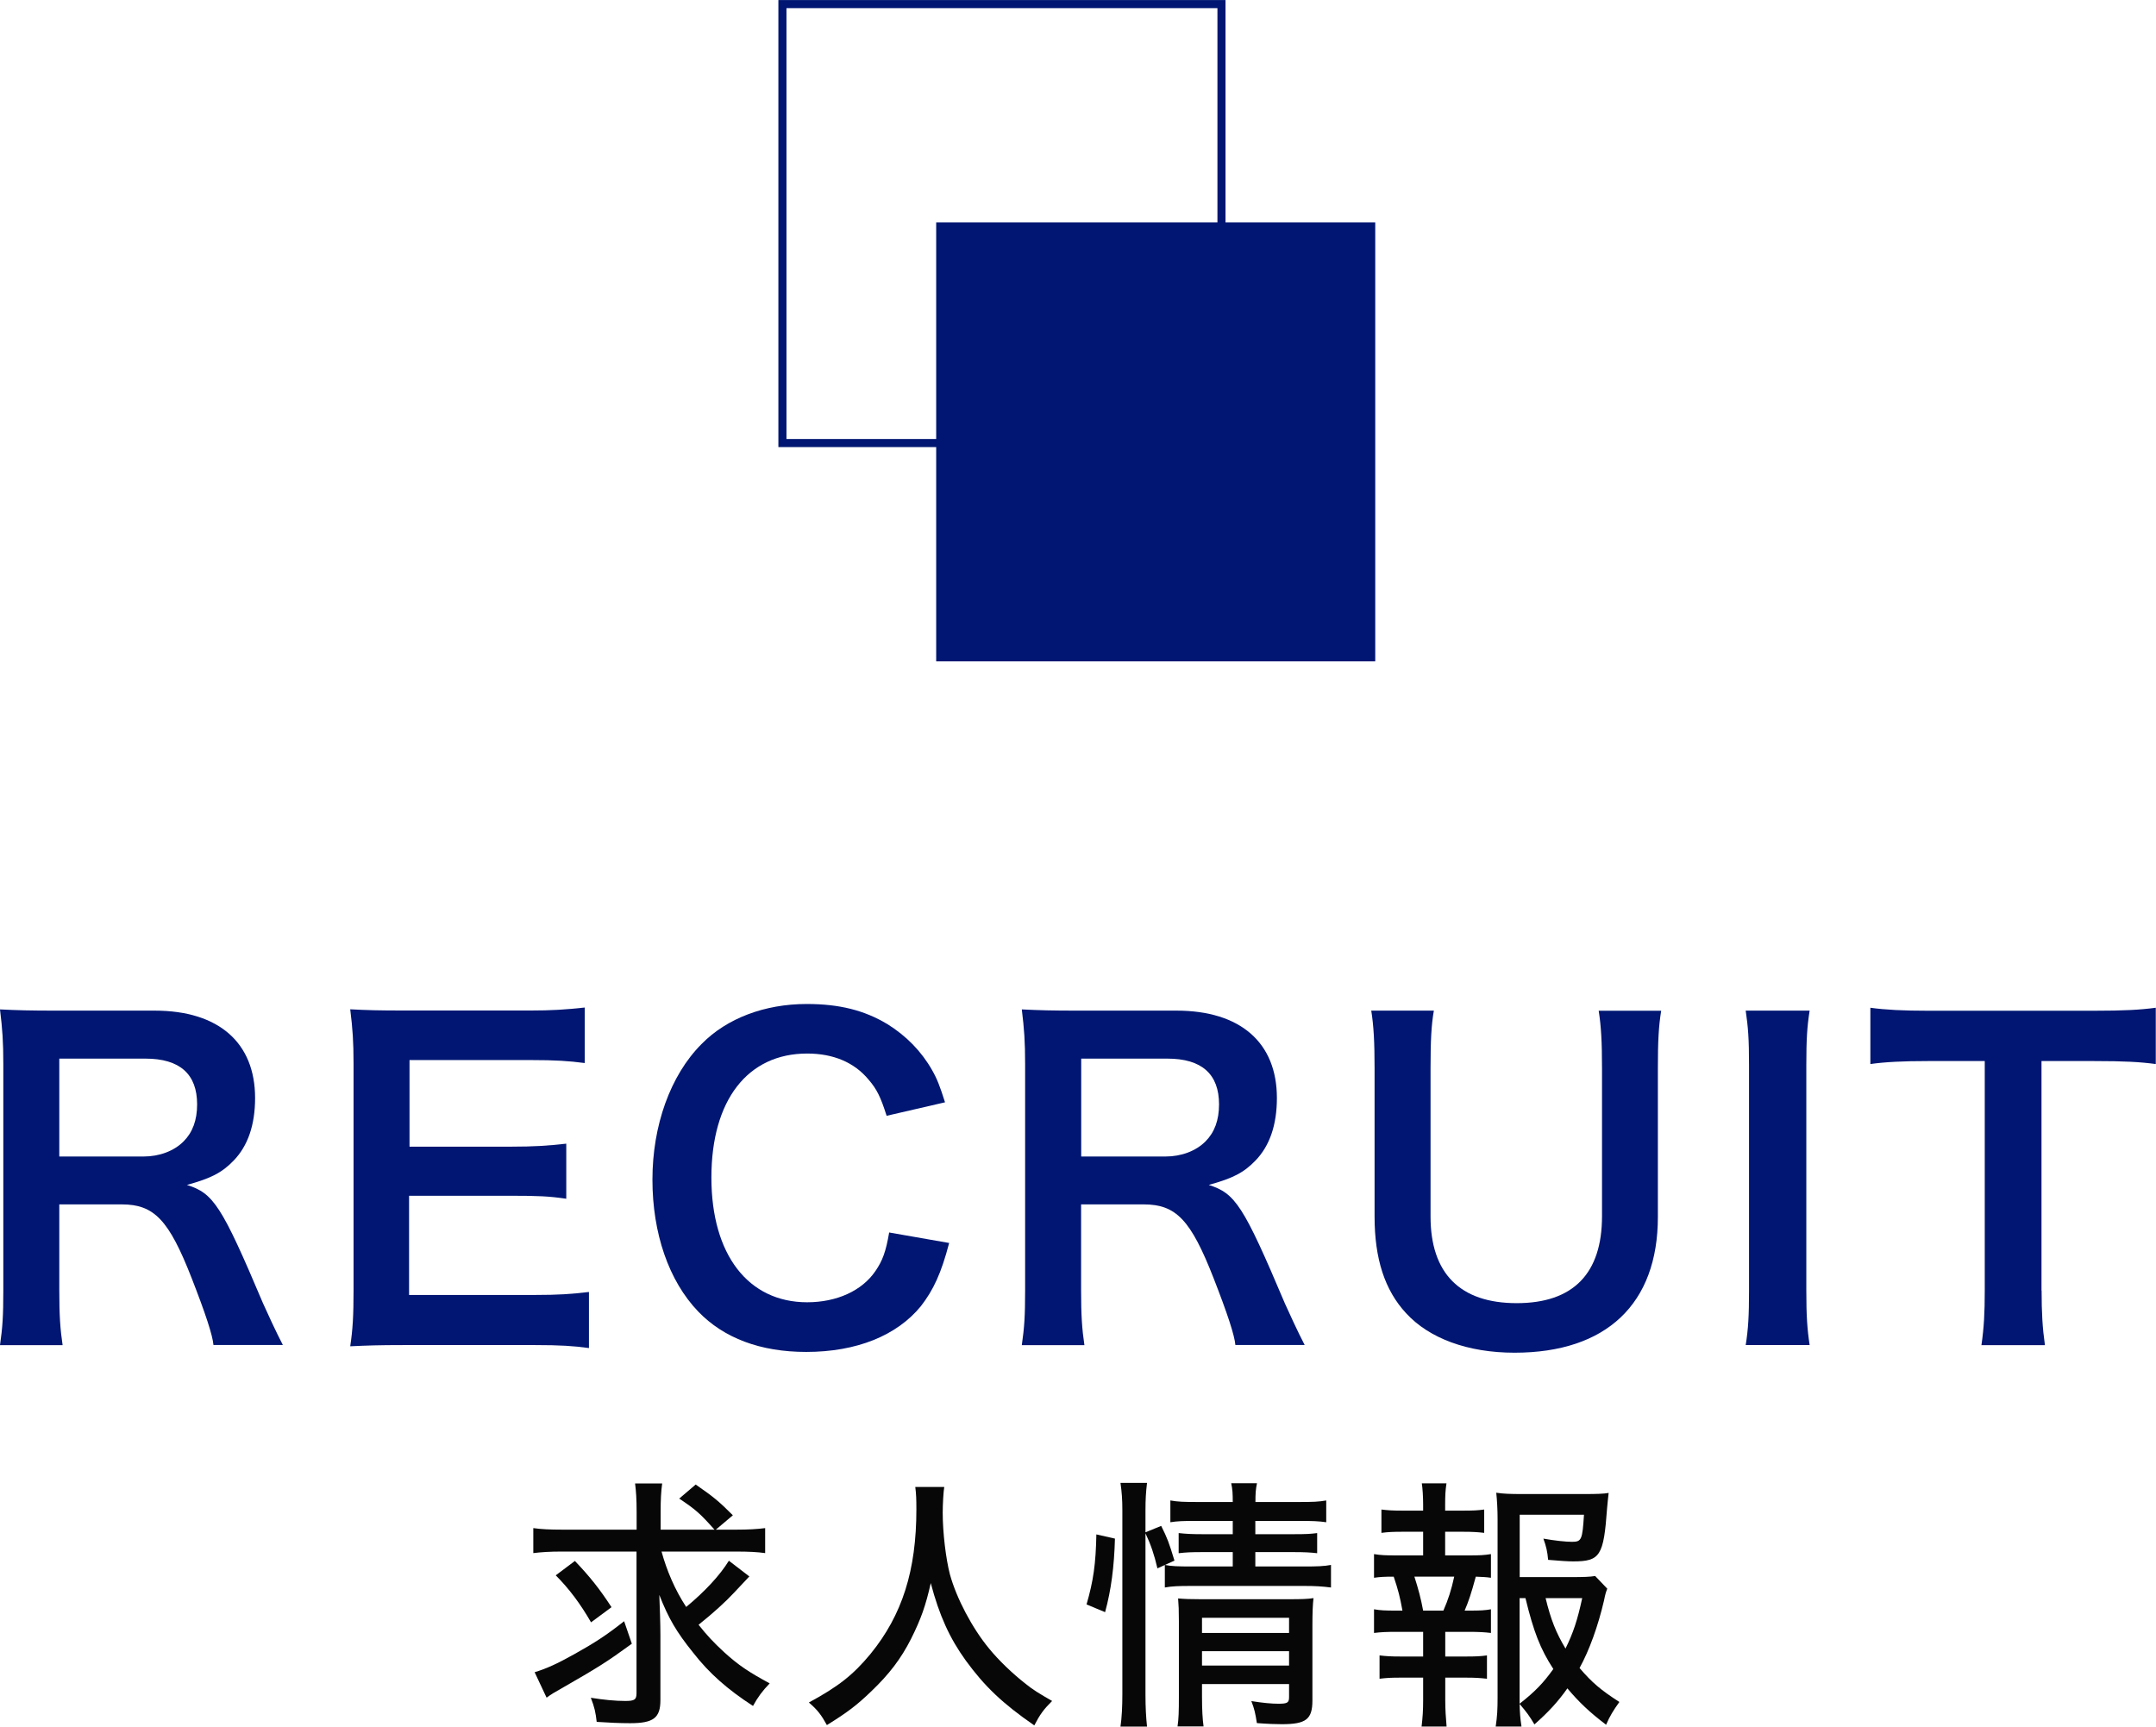 <?xml version="1.0" encoding="UTF-8"?><svg id="_イヤー_1" xmlns="http://www.w3.org/2000/svg" viewBox="0 0 194.9 156.12"><defs><style>.cls-1{fill:none;stroke:#001672;stroke-miterlimit:10;stroke-width:.73px;}.cls-2{fill:#001672;}.cls-3{fill:#070707;}</style></defs><g><path class="cls-3" d="M59.8,140.28c.48,1.75,1.22,3.48,2.23,5.02,1.68-1.39,3.05-2.86,3.86-4.18l1.85,1.42q-.22,.22-1.42,1.51c-.79,.84-1.82,1.78-3.17,2.86,.74,.94,1.37,1.61,2.3,2.47,1.32,1.2,2.23,1.8,4.13,2.83-.65,.67-1.08,1.25-1.51,2.04-2.3-1.49-3.96-2.95-5.42-4.83-1.49-1.85-2.21-3.07-3.05-5.21,.05,1.18,.1,2.62,.1,3.65v5.86c0,1.61-.62,2.09-2.74,2.09-.94,0-1.99-.05-3.02-.12-.1-.86-.19-1.3-.53-2.18,1.18,.19,2.23,.29,3.12,.29,.84,0,1.01-.12,1.01-.72v-12.79h-6.79c-1.03,0-1.82,.05-2.54,.14v-2.26c.7,.1,1.46,.14,2.64,.14h6.7v-1.56c0-1.2-.05-1.9-.14-2.62h2.45c-.1,.74-.14,1.44-.14,2.62v1.56h4.87c-1.3-1.46-1.68-1.8-3.19-2.81l1.49-1.27c1.63,1.13,2.09,1.51,3.36,2.78l-1.54,1.3h1.82c1.15,0,1.92-.05,2.64-.14v2.26c-.7-.1-1.46-.14-2.64-.14h-6.72Zm-2.69,8.35c-2.28,1.66-3,2.11-6.43,4.08-.53,.29-.84,.48-1.27,.79l-1.08-2.3c1.03-.31,1.99-.74,3.55-1.61,1.9-1.06,2.93-1.73,4.54-3l.7,2.04Zm-5.14-7.49c1.37,1.44,2.23,2.52,3.31,4.18l-1.85,1.37c-.98-1.7-1.97-3.02-3.19-4.25l1.73-1.3Z"/><path class="cls-3" d="M85.36,134.45c-.07,.38-.14,1.54-.14,2.33,0,1.82,.29,4.18,.65,5.57,.6,2.18,2.02,4.87,3.55,6.72,.84,1.03,2.11,2.26,3.31,3.19,.65,.53,1.2,.86,2.38,1.54-.77,.77-1.1,1.22-1.61,2.21-2.88-1.99-4.49-3.53-6.19-5.86-1.46-2.02-2.4-4.08-3.17-7.01-.46,2.06-.89,3.26-1.78,5.04-.91,1.8-1.97,3.19-3.6,4.75-1.32,1.27-2.18,1.92-4.01,3.05-.5-.91-.86-1.39-1.63-2.04,2.66-1.44,4.01-2.5,5.57-4.39,2.88-3.53,4.15-7.56,4.15-13.08,0-.94-.02-1.39-.1-2.02h2.62Z"/><path class="cls-3" d="M98.22,145.08c.62-2.14,.84-3.67,.89-6.34l1.68,.38c-.07,2.54-.34,4.63-.89,6.65l-1.68-.7Zm5.33,8.16c0,1.15,.05,2.02,.14,2.88h-2.4c.12-.79,.17-1.85,.17-2.93v-16.61c0-1.01-.05-1.66-.17-2.5h2.4c-.1,.84-.14,1.46-.14,2.5v1.97l1.42-.58c.55,1.1,.7,1.49,1.2,3.14l-1.54,.7c-.29-1.25-.6-2.16-1.08-3.17v14.59Zm4.58-15.72c-1.18,0-1.71,.02-2.33,.12v-1.97c.67,.12,1.2,.14,2.42,.14h3.22c0-.77-.02-1.13-.14-1.7h2.33c-.12,.58-.14,.94-.14,1.7h3.98c1.22,0,1.75-.02,2.42-.14v1.97c-.65-.1-1.3-.12-2.4-.12h-4.01v1.2h3.53c1.03,0,1.44-.02,2.06-.1v1.82c-.6-.07-1.15-.1-2.11-.1h-3.48v1.3h4.44c1.13,0,1.78-.02,2.4-.14v2.04c-.77-.1-1.44-.14-2.4-.14h-10.2c-1.15,0-1.78,.02-2.42,.14v-2.04c.6,.12,1.18,.14,2.42,.14h3.72v-1.3h-2.78c-.96,0-1.42,.02-2.11,.1v-1.82c.67,.07,1.13,.1,2.11,.1h2.78v-1.2h-3.31Zm.53,15.89c0,1.22,.05,2.02,.14,2.69h-2.35c.1-.7,.12-1.32,.12-2.69v-6.82c0-1.01-.02-1.42-.07-2.06,.58,.05,1.15,.07,2.04,.07h8.02c1.1,0,1.68-.02,2.18-.1-.07,.6-.1,1.3-.1,2.52v6.74c0,1.7-.58,2.14-2.76,2.14-.5,0-1.22-.02-2.26-.1-.14-.89-.22-1.27-.5-1.99,1.06,.17,1.85,.24,2.45,.24,.82,0,.96-.1,.96-.6v-1.18h-7.87v1.13Zm7.87-5.76v-1.37h-7.87v1.37h7.87Zm0,2.95v-1.3h-7.87v1.3h7.87Z"/><path class="cls-3" d="M132.76,140.64c.98,0,1.39-.02,2.02-.12v2.14c-.48-.07-.74-.07-1.37-.1-.43,1.58-.65,2.23-1.01,3.07h.36c1.08,0,1.46-.02,2.02-.12v2.14c-.6-.07-1.1-.1-2.02-.1h-2.11v2.23h1.87c.89,0,1.32-.02,1.9-.1v2.11c-.62-.07-1.06-.1-1.9-.1h-1.87v2.04c0,.84,.05,1.56,.12,2.38h-2.26c.1-.86,.14-1.46,.14-2.38v-2.04h-2.02c-.89,0-1.25,.02-1.92,.1v-2.11c.58,.07,1.03,.1,1.92,.1h2.02v-2.23h-2.42c-.86,0-1.37,.02-2.02,.1v-2.14c.58,.1,.98,.12,2.02,.12h.55c-.22-1.22-.38-1.85-.79-3.07-.86,0-1.22,.02-1.78,.1v-2.14c.6,.1,1.08,.12,2.02,.12h2.42v-2.14h-1.87c-.82,0-1.3,.02-1.9,.1v-2.11c.58,.07,.98,.1,1.9,.1h1.87v-.55c0-.7-.05-1.49-.12-1.92h2.23c-.1,.65-.12,1.15-.12,1.92v.55h1.61c.94,0,1.34-.02,1.92-.1v2.11c-.6-.07-1.06-.1-1.92-.1h-1.61v2.14h2.11Zm-2.28,4.99c.43-.98,.72-1.87,.98-3.07h-3.6c.36,1.13,.58,1.94,.79,3.07h1.82Zm14.81-1.97c-.12,.31-.17,.46-.29,1.06-.53,2.28-1.32,4.49-2.21,6.1,1.13,1.32,1.92,1.99,3.6,3.07-.55,.77-.86,1.27-1.2,2.06-1.46-1.1-2.47-2.06-3.5-3.29-.86,1.22-1.73,2.16-2.98,3.26-.43-.74-.72-1.13-1.34-1.85,.02,.77,.05,1.25,.17,2.04h-2.33c.14-.96,.17-1.54,.17-2.66v-16.13c0-.82-.05-1.68-.12-2.35,.62,.1,1.34,.12,2.26,.12h5.76c1.01,0,1.7-.02,2.14-.1-.07,.6-.07,.67-.14,1.37-.31,4.32-.62,4.82-3.07,4.82-.5,0-1.18-.05-2.26-.14-.07-.77-.17-1.2-.43-1.92,1.06,.19,2.04,.29,2.59,.29,.86,0,.94-.19,1.08-2.45h-5.81v5.64h4.68c1.08,0,1.68-.02,2.14-.1l1.1,1.15Zm-7.92,10.39c1.44-1.13,2.16-1.9,3.05-3.14-1.18-1.82-1.78-3.36-2.52-6.41h-.53v9.55Zm2.35-9.55c.48,1.97,.94,3.12,1.8,4.56,.7-1.42,1.08-2.57,1.51-4.56h-3.31Z"/></g><g><path class="cls-2" d="M19.3,121.63c-.08-.91-.72-2.85-1.98-6.08-2.05-5.24-3.38-6.65-6.31-6.65H5.36v7.75c0,2.28,.08,3.5,.3,4.98H0c.23-1.6,.3-2.62,.3-4.94v-20.48c0-2.01-.08-3.15-.3-4.94,1.6,.08,2.77,.11,4.86,.11H13.98c5.78,0,9.08,2.89,9.08,7.9,0,2.43-.65,4.33-1.94,5.66-1.06,1.1-2.05,1.6-4.22,2.2,2.39,.76,3.12,1.82,6.88,10.71,.3,.68,1.25,2.74,1.79,3.76h-6.27Zm-6.31-17.06c1.41,0,2.74-.49,3.61-1.37,.8-.8,1.22-1.9,1.22-3.34,0-2.74-1.56-4.14-4.67-4.14H5.36v8.85h7.64Z"/><path class="cls-2" d="M53.24,121.89c-1.37-.19-2.58-.27-4.9-.27h-11.85c-2.28,0-3.3,.04-4.83,.11,.23-1.52,.3-2.77,.3-5.02v-20.55c0-1.98-.08-3.12-.3-4.9,1.52,.08,2.51,.11,4.83,.11h11.47c1.9,0,3.15-.08,4.9-.27v5.02c-1.44-.19-2.66-.27-4.9-.27h-10.94v7.83h9.23c1.98,0,3.27-.08,4.94-.27v4.98c-1.56-.23-2.58-.27-4.94-.27h-9.27v8.97h11.4c2.13,0,3.23-.08,4.86-.27v5.05Z"/><path class="cls-2" d="M85.8,112.4c-.72,2.74-1.41,4.22-2.55,5.7-2.17,2.66-5.81,4.14-10.37,4.14-4.14,0-7.45-1.25-9.76-3.65-2.66-2.77-4.14-7.07-4.14-11.93s1.6-9.42,4.45-12.27c2.28-2.32,5.7-3.61,9.5-3.61,2.96,0,5.21,.57,7.29,1.82,1.71,1.06,3.08,2.47,4.03,4.14,.46,.8,.72,1.48,1.18,2.93l-5.28,1.22c-.53-1.67-.87-2.39-1.63-3.27-1.29-1.56-3.19-2.36-5.55-2.36-5.39,0-8.66,4.22-8.66,11.21s3.34,11.28,8.66,11.28c2.66,0,4.94-1.03,6.16-2.81,.65-.95,.95-1.75,1.25-3.5l5.43,.95Z"/><path class="cls-2" d="M111.68,121.63c-.08-.91-.72-2.85-1.98-6.08-2.05-5.24-3.38-6.65-6.31-6.65h-5.66v7.75c0,2.28,.08,3.5,.3,4.98h-5.66c.23-1.6,.3-2.62,.3-4.94v-20.48c0-2.01-.08-3.15-.3-4.94,1.6,.08,2.77,.11,4.86,.11h9.12c5.78,0,9.08,2.89,9.08,7.9,0,2.43-.65,4.33-1.94,5.66-1.06,1.1-2.05,1.6-4.22,2.2,2.39,.76,3.12,1.82,6.88,10.71,.3,.68,1.25,2.74,1.79,3.76h-6.27Zm-6.31-17.06c1.41,0,2.74-.49,3.61-1.37,.8-.8,1.22-1.9,1.22-3.34,0-2.74-1.56-4.14-4.67-4.14h-7.79v8.85h7.64Z"/><path class="cls-2" d="M150.17,91.38c-.23,1.41-.3,2.77-.3,5.17v13.49c0,7.87-4.67,12.27-12.96,12.27-4.22,0-7.71-1.29-9.8-3.57-1.94-2.09-2.85-4.94-2.85-8.74v-13.41c0-2.36-.08-3.84-.3-5.21h5.66c-.23,1.29-.3,2.74-.3,5.21v13.41c0,5.13,2.66,7.83,7.79,7.83s7.71-2.7,7.71-7.86v-13.37c0-2.43-.08-3.8-.3-5.21h5.66Z"/><path class="cls-2" d="M163.59,91.38c-.23,1.44-.3,2.62-.3,4.9v20.44c0,2.24,.08,3.46,.3,4.9h-5.78c.23-1.44,.3-2.66,.3-4.9v-20.44c0-2.36-.08-3.38-.3-4.9h5.78Z"/><path class="cls-2" d="M184.56,116.69c0,2.05,.08,3.38,.3,4.94h-5.74c.23-1.6,.3-2.89,.3-4.94v-20.75h-5.13c-2.24,0-3.88,.08-5.21,.27v-5.09c1.37,.19,3,.27,5.17,.27h15.05c2.74,0,4.14-.08,5.58-.27v5.09c-1.41-.19-2.85-.27-5.58-.27h-4.75v20.75Z"/></g><g><rect class="cls-2" x="84.63" y="20.11" width="39.69" height="39.69"/><rect class="cls-1" x="70.73" y=".37" width="39.69" height="39.69"/></g></svg>